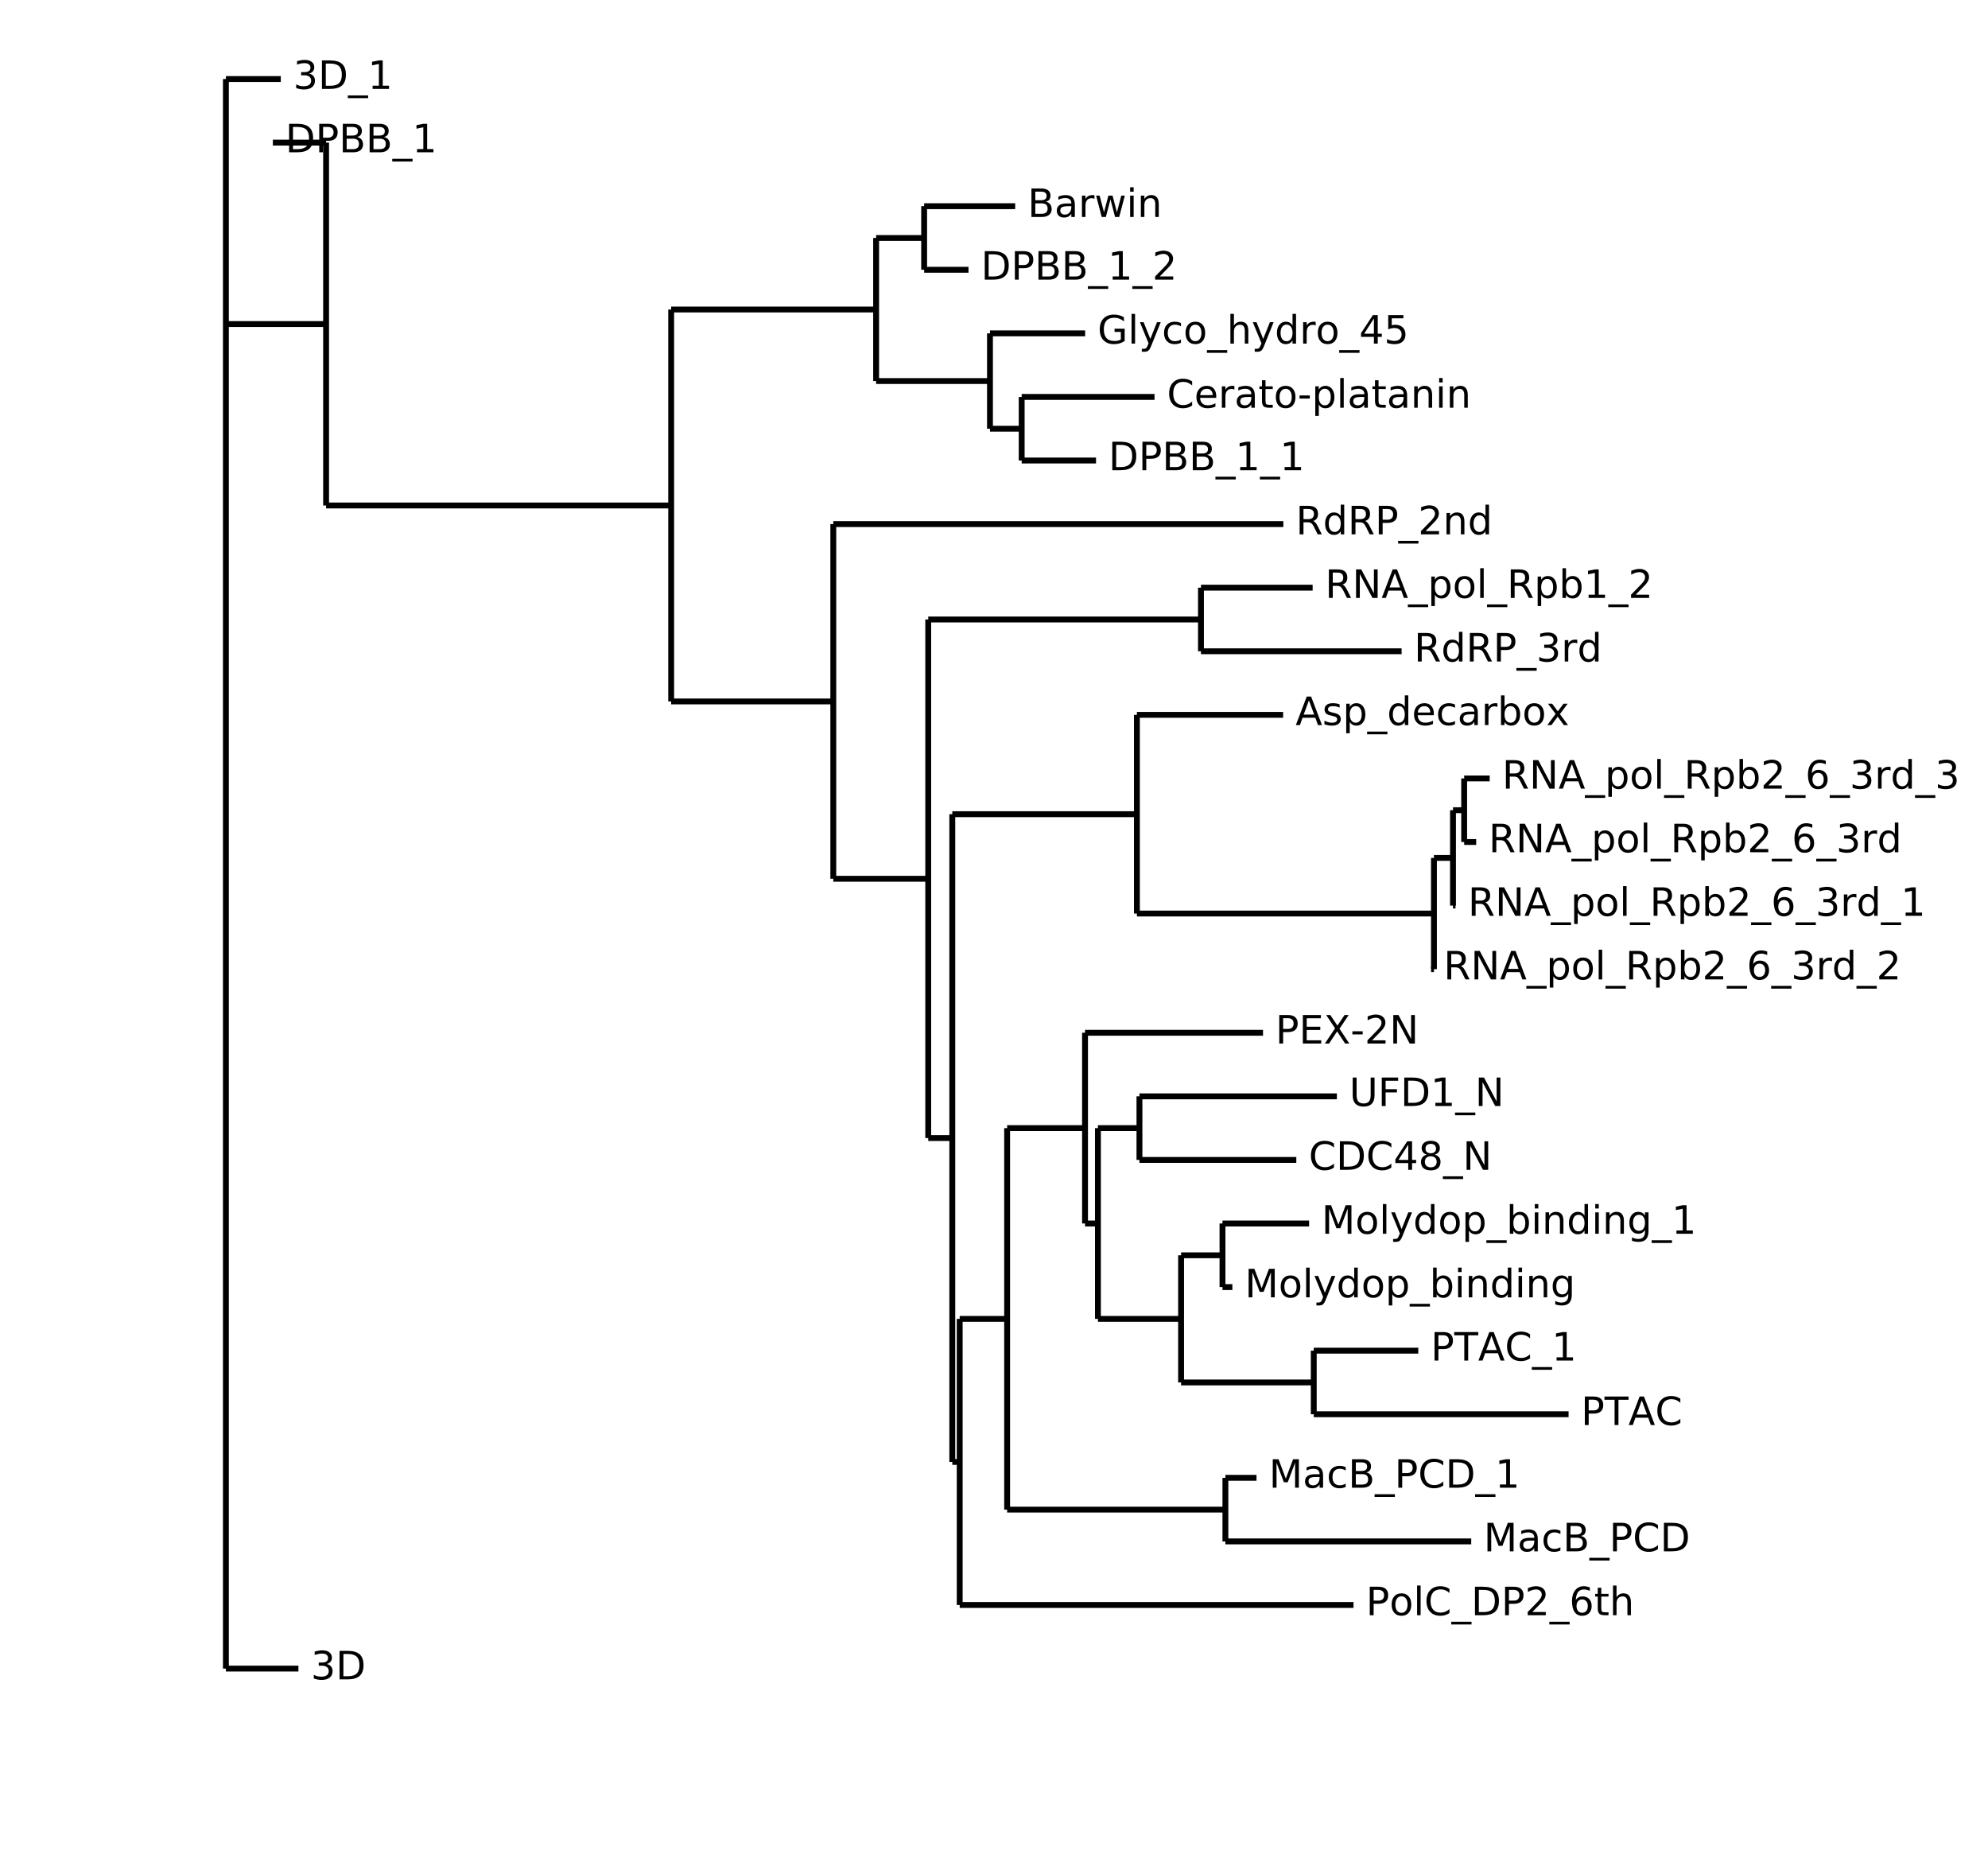 <?xml version="1.0" encoding="utf-8" standalone="no"?>
<!DOCTYPE svg PUBLIC "-//W3C//DTD SVG 1.1//EN"
  "http://www.w3.org/Graphics/SVG/1.1/DTD/svg11.dtd">
<!-- Created with matplotlib (https://matplotlib.org/) -->
<svg height="477.188pt" version="1.1" viewBox="0 0 508.424 477.188" width="508.424pt" xmlns="http://www.w3.org/2000/svg" xmlns:xlink="http://www.w3.org/1999/xlink">
 <defs>
  <style type="text/css">
*{stroke-linecap:butt;stroke-linejoin:round;}
  </style>
 </defs>
 <g id="figure_1">
  <g id="patch_1">
   <path d="M 0 477.188 
L 508.424 477.188 
L 508.424 0 
L 0 0 
z
" style="fill:#ffffff;"/>
  </g>
  <g id="axes_1">
   <g id="LineCollection_1">
    <path clip-path="url(#p878fb8ff64)" d="M 57.772 223.416 
L 57.772 223.416 
" style="fill:none;stroke:#000000;stroke-width:1.5;"/>
   </g>
   <g id="LineCollection_2">
    <path clip-path="url(#p878fb8ff64)" d="M 57.772 20.205 
L 71.81 20.205 
" style="fill:none;stroke:#000000;stroke-width:1.5;"/>
   </g>
   <g id="LineCollection_3">
    <path clip-path="url(#p878fb8ff64)" d="M 57.772 82.851 
L 83.398 82.851 
" style="fill:none;stroke:#000000;stroke-width:1.5;"/>
   </g>
   <g id="LineCollection_4">
    <path clip-path="url(#p878fb8ff64)" d="M 83.398 36.462 
L 69.783 36.462 
" style="fill:none;stroke:#000000;stroke-width:1.5;"/>
   </g>
   <g id="LineCollection_5">
    <path clip-path="url(#p878fb8ff64)" d="M 83.398 129.241 
L 171.649 129.241 
" style="fill:none;stroke:#000000;stroke-width:1.5;"/>
   </g>
   <g id="LineCollection_6">
    <path clip-path="url(#p878fb8ff64)" d="M 171.649 79.137 
L 224.064 79.137 
" style="fill:none;stroke:#000000;stroke-width:1.5;"/>
   </g>
   <g id="LineCollection_7">
    <path clip-path="url(#p878fb8ff64)" d="M 224.064 60.848 
L 236.347 60.848 
" style="fill:none;stroke:#000000;stroke-width:1.5;"/>
   </g>
   <g id="LineCollection_8">
    <path clip-path="url(#p878fb8ff64)" d="M 236.347 52.719 
L 259.628 52.719 
" style="fill:none;stroke:#000000;stroke-width:1.5;"/>
   </g>
   <g id="LineCollection_9">
    <path clip-path="url(#p878fb8ff64)" d="M 236.347 68.976 
L 247.693 68.976 
" style="fill:none;stroke:#000000;stroke-width:1.5;"/>
   </g>
   <g id="LineCollection_10">
    <path clip-path="url(#p878fb8ff64)" d="M 224.064 97.425 
L 253.184 97.425 
" style="fill:none;stroke:#000000;stroke-width:1.5;"/>
   </g>
   <g id="LineCollection_11">
    <path clip-path="url(#p878fb8ff64)" d="M 253.184 85.233 
L 277.523 85.233 
" style="fill:none;stroke:#000000;stroke-width:1.5;"/>
   </g>
   <g id="LineCollection_12">
    <path clip-path="url(#p878fb8ff64)" d="M 253.184 109.618 
L 261.292 109.618 
" style="fill:none;stroke:#000000;stroke-width:1.5;"/>
   </g>
   <g id="LineCollection_13">
    <path clip-path="url(#p878fb8ff64)" d="M 261.292 101.49 
L 295.267 101.49 
" style="fill:none;stroke:#000000;stroke-width:1.5;"/>
   </g>
   <g id="LineCollection_14">
    <path clip-path="url(#p878fb8ff64)" d="M 261.292 117.747 
L 280.307 117.747 
" style="fill:none;stroke:#000000;stroke-width:1.5;"/>
   </g>
   <g id="LineCollection_15">
    <path clip-path="url(#p878fb8ff64)" d="M 171.649 179.345 
L 213.112 179.345 
" style="fill:none;stroke:#000000;stroke-width:1.5;"/>
   </g>
   <g id="LineCollection_16">
    <path clip-path="url(#p878fb8ff64)" d="M 213.112 134.003 
L 328.214 134.003 
" style="fill:none;stroke:#000000;stroke-width:1.5;"/>
   </g>
   <g id="LineCollection_17">
    <path clip-path="url(#p878fb8ff64)" d="M 213.112 224.686 
L 237.391 224.686 
" style="fill:none;stroke:#000000;stroke-width:1.5;"/>
   </g>
   <g id="LineCollection_18">
    <path clip-path="url(#p878fb8ff64)" d="M 237.391 158.389 
L 307.142 158.389 
" style="fill:none;stroke:#000000;stroke-width:1.5;"/>
   </g>
   <g id="LineCollection_19">
    <path clip-path="url(#p878fb8ff64)" d="M 307.142 150.26 
L 335.702 150.26 
" style="fill:none;stroke:#000000;stroke-width:1.5;"/>
   </g>
   <g id="LineCollection_20">
    <path clip-path="url(#p878fb8ff64)" d="M 307.142 166.517 
L 358.453 166.517 
" style="fill:none;stroke:#000000;stroke-width:1.5;"/>
   </g>
   <g id="LineCollection_21">
    <path clip-path="url(#p878fb8ff64)" d="M 237.391 290.983 
L 243.548 290.983 
" style="fill:none;stroke:#000000;stroke-width:1.5;"/>
   </g>
   <g id="LineCollection_22">
    <path clip-path="url(#p878fb8ff64)" d="M 243.548 208.175 
L 290.76 208.175 
" style="fill:none;stroke:#000000;stroke-width:1.5;"/>
   </g>
   <g id="LineCollection_23">
    <path clip-path="url(#p878fb8ff64)" d="M 290.76 182.774 
L 328.154 182.774 
" style="fill:none;stroke:#000000;stroke-width:1.5;"/>
   </g>
   <g id="LineCollection_24">
    <path clip-path="url(#p878fb8ff64)" d="M 290.76 233.577 
L 366.728 233.577 
" style="fill:none;stroke:#000000;stroke-width:1.5;"/>
   </g>
   <g id="LineCollection_25">
    <path clip-path="url(#p878fb8ff64)" d="M 366.728 219.352 
L 371.599 219.352 
" style="fill:none;stroke:#000000;stroke-width:1.5;"/>
   </g>
   <g id="LineCollection_26">
    <path clip-path="url(#p878fb8ff64)" d="M 371.599 207.159 
L 374.458 207.159 
" style="fill:none;stroke:#000000;stroke-width:1.5;"/>
   </g>
   <g id="LineCollection_27">
    <path clip-path="url(#p878fb8ff64)" d="M 374.458 199.031 
L 380.977 199.031 
" style="fill:none;stroke:#000000;stroke-width:1.5;"/>
   </g>
   <g id="LineCollection_28">
    <path clip-path="url(#p878fb8ff64)" d="M 374.458 215.288 
L 377.528 215.288 
" style="fill:none;stroke:#000000;stroke-width:1.5;"/>
   </g>
   <g id="LineCollection_29">
    <path clip-path="url(#p878fb8ff64)" d="M 371.599 231.544 
L 372.234 231.544 
" style="fill:none;stroke:#000000;stroke-width:1.5;"/>
   </g>
   <g id="LineCollection_30">
    <path clip-path="url(#p878fb8ff64)" d="M 366.728 247.801 
L 366.002 247.801 
" style="fill:none;stroke:#000000;stroke-width:1.5;"/>
   </g>
   <g id="LineCollection_31">
    <path clip-path="url(#p878fb8ff64)" d="M 243.548 373.792 
L 245.439 373.792 
" style="fill:none;stroke:#000000;stroke-width:1.5;"/>
   </g>
   <g id="LineCollection_32">
    <path clip-path="url(#p878fb8ff64)" d="M 245.439 337.214 
L 257.571 337.214 
" style="fill:none;stroke:#000000;stroke-width:1.5;"/>
   </g>
   <g id="LineCollection_33">
    <path clip-path="url(#p878fb8ff64)" d="M 257.571 288.443 
L 277.493 288.443 
" style="fill:none;stroke:#000000;stroke-width:1.5;"/>
   </g>
   <g id="LineCollection_34">
    <path clip-path="url(#p878fb8ff64)" d="M 277.493 264.058 
L 323.01 264.058 
" style="fill:none;stroke:#000000;stroke-width:1.5;"/>
   </g>
   <g id="LineCollection_35">
    <path clip-path="url(#p878fb8ff64)" d="M 277.493 312.829 
L 280.791 312.829 
" style="fill:none;stroke:#000000;stroke-width:1.5;"/>
   </g>
   <g id="LineCollection_36">
    <path clip-path="url(#p878fb8ff64)" d="M 280.791 288.443 
L 291.41 288.443 
" style="fill:none;stroke:#000000;stroke-width:1.5;"/>
   </g>
   <g id="LineCollection_37">
    <path clip-path="url(#p878fb8ff64)" d="M 291.41 280.315 
L 341.904 280.315 
" style="fill:none;stroke:#000000;stroke-width:1.5;"/>
   </g>
   <g id="LineCollection_38">
    <path clip-path="url(#p878fb8ff64)" d="M 291.41 296.572 
L 331.527 296.572 
" style="fill:none;stroke:#000000;stroke-width:1.5;"/>
   </g>
   <g id="LineCollection_39">
    <path clip-path="url(#p878fb8ff64)" d="M 280.791 337.214 
L 302.059 337.214 
" style="fill:none;stroke:#000000;stroke-width:1.5;"/>
   </g>
   <g id="LineCollection_40">
    <path clip-path="url(#p878fb8ff64)" d="M 302.059 320.957 
L 312.648 320.957 
" style="fill:none;stroke:#000000;stroke-width:1.5;"/>
   </g>
   <g id="LineCollection_41">
    <path clip-path="url(#p878fb8ff64)" d="M 312.648 312.829 
L 334.794 312.829 
" style="fill:none;stroke:#000000;stroke-width:1.5;"/>
   </g>
   <g id="LineCollection_42">
    <path clip-path="url(#p878fb8ff64)" d="M 312.648 329.085 
L 315.175 329.085 
" style="fill:none;stroke:#000000;stroke-width:1.5;"/>
   </g>
   <g id="LineCollection_43">
    <path clip-path="url(#p878fb8ff64)" d="M 302.059 353.471 
L 335.99 353.471 
" style="fill:none;stroke:#000000;stroke-width:1.5;"/>
   </g>
   <g id="LineCollection_44">
    <path clip-path="url(#p878fb8ff64)" d="M 335.99 345.342 
L 362.719 345.342 
" style="fill:none;stroke:#000000;stroke-width:1.5;"/>
   </g>
   <g id="LineCollection_45">
    <path clip-path="url(#p878fb8ff64)" d="M 335.99 361.599 
L 401.157 361.599 
" style="fill:none;stroke:#000000;stroke-width:1.5;"/>
   </g>
   <g id="LineCollection_46">
    <path clip-path="url(#p878fb8ff64)" d="M 257.571 385.984 
L 313.39 385.984 
" style="fill:none;stroke:#000000;stroke-width:1.5;"/>
   </g>
   <g id="LineCollection_47">
    <path clip-path="url(#p878fb8ff64)" d="M 313.39 377.856 
L 321.347 377.856 
" style="fill:none;stroke:#000000;stroke-width:1.5;"/>
   </g>
   <g id="LineCollection_48">
    <path clip-path="url(#p878fb8ff64)" d="M 313.39 394.113 
L 376.258 394.113 
" style="fill:none;stroke:#000000;stroke-width:1.5;"/>
   </g>
   <g id="LineCollection_49">
    <path clip-path="url(#p878fb8ff64)" d="M 245.439 410.37 
L 346.155 410.37 
" style="fill:none;stroke:#000000;stroke-width:1.5;"/>
   </g>
   <g id="LineCollection_50">
    <path clip-path="url(#p878fb8ff64)" d="M 57.772 426.627 
L 76.318 426.627 
" style="fill:none;stroke:#000000;stroke-width:1.5;"/>
   </g>
   <g id="LineCollection_51">
    <path clip-path="url(#p878fb8ff64)" d="M 57.772 426.627 
L 57.772 20.205 
" style="fill:none;stroke:#000000;stroke-width:1.5;"/>
   </g>
   <g id="LineCollection_52">
    <path clip-path="url(#p878fb8ff64)" d="M 83.398 129.241 
L 83.398 36.462 
" style="fill:none;stroke:#000000;stroke-width:1.5;"/>
   </g>
   <g id="LineCollection_53">
    <path clip-path="url(#p878fb8ff64)" d="M 171.649 179.345 
L 171.649 79.137 
" style="fill:none;stroke:#000000;stroke-width:1.5;"/>
   </g>
   <g id="LineCollection_54">
    <path clip-path="url(#p878fb8ff64)" d="M 224.064 97.425 
L 224.064 60.848 
" style="fill:none;stroke:#000000;stroke-width:1.5;"/>
   </g>
   <g id="LineCollection_55">
    <path clip-path="url(#p878fb8ff64)" d="M 236.347 68.976 
L 236.347 52.719 
" style="fill:none;stroke:#000000;stroke-width:1.5;"/>
   </g>
   <g id="LineCollection_56">
    <path clip-path="url(#p878fb8ff64)" d="M 253.184 109.618 
L 253.184 85.233 
" style="fill:none;stroke:#000000;stroke-width:1.5;"/>
   </g>
   <g id="LineCollection_57">
    <path clip-path="url(#p878fb8ff64)" d="M 261.292 117.747 
L 261.292 101.49 
" style="fill:none;stroke:#000000;stroke-width:1.5;"/>
   </g>
   <g id="LineCollection_58">
    <path clip-path="url(#p878fb8ff64)" d="M 213.112 224.686 
L 213.112 134.003 
" style="fill:none;stroke:#000000;stroke-width:1.5;"/>
   </g>
   <g id="LineCollection_59">
    <path clip-path="url(#p878fb8ff64)" d="M 237.391 290.983 
L 237.391 158.389 
" style="fill:none;stroke:#000000;stroke-width:1.5;"/>
   </g>
   <g id="LineCollection_60">
    <path clip-path="url(#p878fb8ff64)" d="M 307.142 166.517 
L 307.142 150.26 
" style="fill:none;stroke:#000000;stroke-width:1.5;"/>
   </g>
   <g id="LineCollection_61">
    <path clip-path="url(#p878fb8ff64)" d="M 243.548 373.792 
L 243.548 208.175 
" style="fill:none;stroke:#000000;stroke-width:1.5;"/>
   </g>
   <g id="LineCollection_62">
    <path clip-path="url(#p878fb8ff64)" d="M 290.76 233.577 
L 290.76 182.774 
" style="fill:none;stroke:#000000;stroke-width:1.5;"/>
   </g>
   <g id="LineCollection_63">
    <path clip-path="url(#p878fb8ff64)" d="M 366.728 247.801 
L 366.728 219.352 
" style="fill:none;stroke:#000000;stroke-width:1.5;"/>
   </g>
   <g id="LineCollection_64">
    <path clip-path="url(#p878fb8ff64)" d="M 371.599 231.544 
L 371.599 207.159 
" style="fill:none;stroke:#000000;stroke-width:1.5;"/>
   </g>
   <g id="LineCollection_65">
    <path clip-path="url(#p878fb8ff64)" d="M 374.458 215.288 
L 374.458 199.031 
" style="fill:none;stroke:#000000;stroke-width:1.5;"/>
   </g>
   <g id="LineCollection_66">
    <path clip-path="url(#p878fb8ff64)" d="M 245.439 410.37 
L 245.439 337.214 
" style="fill:none;stroke:#000000;stroke-width:1.5;"/>
   </g>
   <g id="LineCollection_67">
    <path clip-path="url(#p878fb8ff64)" d="M 257.571 385.984 
L 257.571 288.443 
" style="fill:none;stroke:#000000;stroke-width:1.5;"/>
   </g>
   <g id="LineCollection_68">
    <path clip-path="url(#p878fb8ff64)" d="M 277.493 312.829 
L 277.493 264.058 
" style="fill:none;stroke:#000000;stroke-width:1.5;"/>
   </g>
   <g id="LineCollection_69">
    <path clip-path="url(#p878fb8ff64)" d="M 280.791 337.214 
L 280.791 288.443 
" style="fill:none;stroke:#000000;stroke-width:1.5;"/>
   </g>
   <g id="LineCollection_70">
    <path clip-path="url(#p878fb8ff64)" d="M 291.41 296.572 
L 291.41 280.315 
" style="fill:none;stroke:#000000;stroke-width:1.5;"/>
   </g>
   <g id="LineCollection_71">
    <path clip-path="url(#p878fb8ff64)" d="M 302.059 353.471 
L 302.059 320.957 
" style="fill:none;stroke:#000000;stroke-width:1.5;"/>
   </g>
   <g id="LineCollection_72">
    <path clip-path="url(#p878fb8ff64)" d="M 312.648 329.085 
L 312.648 312.829 
" style="fill:none;stroke:#000000;stroke-width:1.5;"/>
   </g>
   <g id="LineCollection_73">
    <path clip-path="url(#p878fb8ff64)" d="M 335.99 361.599 
L 335.99 345.342 
" style="fill:none;stroke:#000000;stroke-width:1.5;"/>
   </g>
   <g id="LineCollection_74">
    <path clip-path="url(#p878fb8ff64)" d="M 313.39 394.113 
L 313.39 377.856 
" style="fill:none;stroke:#000000;stroke-width:1.5;"/>
   </g>
   <g id="text_1">
    <!--  3D_1 -->
    <defs>
     <path id="DejaVuSans-32"/>
     <path d="M 40.578 39.312 
Q 47.656 37.797 51.625 33 
Q 55.609 28.219 55.609 21.188 
Q 55.609 10.406 48.188 4.484 
Q 40.766 -1.422 27.094 -1.422 
Q 22.516 -1.422 17.656 -0.516 
Q 12.797 0.391 7.625 2.203 
L 7.625 11.719 
Q 11.719 9.328 16.594 8.109 
Q 21.484 6.891 26.812 6.891 
Q 36.078 6.891 40.938 10.547 
Q 45.797 14.203 45.797 21.188 
Q 45.797 27.641 41.281 31.266 
Q 36.766 34.906 28.719 34.906 
L 20.219 34.906 
L 20.219 43.016 
L 29.109 43.016 
Q 36.375 43.016 40.234 45.922 
Q 44.094 48.828 44.094 54.297 
Q 44.094 59.906 40.109 62.906 
Q 36.141 65.922 28.719 65.922 
Q 24.656 65.922 20.016 65.031 
Q 15.375 64.156 9.812 62.312 
L 9.812 71.094 
Q 15.438 72.656 20.344 73.438 
Q 25.25 74.219 29.594 74.219 
Q 40.828 74.219 47.359 69.109 
Q 53.906 64.016 53.906 55.328 
Q 53.906 49.266 50.438 45.094 
Q 46.969 40.922 40.578 39.312 
z
" id="DejaVuSans-51"/>
     <path d="M 19.672 64.797 
L 19.672 8.109 
L 31.594 8.109 
Q 46.688 8.109 53.688 14.938 
Q 60.688 21.781 60.688 36.531 
Q 60.688 51.172 53.688 57.984 
Q 46.688 64.797 31.594 64.797 
z
M 9.812 72.906 
L 30.078 72.906 
Q 51.266 72.906 61.172 64.094 
Q 71.094 55.281 71.094 36.531 
Q 71.094 17.672 61.125 8.828 
Q 51.172 0 30.078 0 
L 9.812 0 
z
" id="DejaVuSans-68"/>
     <path d="M 50.984 -16.609 
L 50.984 -23.578 
L -0.984 -23.578 
L -0.984 -16.609 
z
" id="DejaVuSans-95"/>
     <path d="M 12.406 8.297 
L 28.516 8.297 
L 28.516 63.922 
L 10.984 60.406 
L 10.984 69.391 
L 28.422 72.906 
L 38.281 72.906 
L 38.281 8.297 
L 54.391 8.297 
L 54.391 0 
L 12.406 0 
z
" id="DejaVuSans-49"/>
    </defs>
    <g transform="translate(71.81 22.738)scale(0.1 -0.1)">
     <use xlink:href="#DejaVuSans-32"/>
     <use x="31.787" xlink:href="#DejaVuSans-51"/>
     <use x="95.41" xlink:href="#DejaVuSans-68"/>
     <use x="172.412" xlink:href="#DejaVuSans-95"/>
     <use x="222.412" xlink:href="#DejaVuSans-49"/>
    </g>
   </g>
   <g id="text_2">
    <!--  DPBB_1 -->
    <defs>
     <path d="M 19.672 64.797 
L 19.672 37.406 
L 32.078 37.406 
Q 38.969 37.406 42.719 40.969 
Q 46.484 44.531 46.484 51.125 
Q 46.484 57.672 42.719 61.234 
Q 38.969 64.797 32.078 64.797 
z
M 9.812 72.906 
L 32.078 72.906 
Q 44.344 72.906 50.609 67.359 
Q 56.891 61.812 56.891 51.125 
Q 56.891 40.328 50.609 34.812 
Q 44.344 29.297 32.078 29.297 
L 19.672 29.297 
L 19.672 0 
L 9.812 0 
z
" id="DejaVuSans-80"/>
     <path d="M 19.672 34.812 
L 19.672 8.109 
L 35.5 8.109 
Q 43.453 8.109 47.281 11.406 
Q 51.125 14.703 51.125 21.484 
Q 51.125 28.328 47.281 31.562 
Q 43.453 34.812 35.5 34.812 
z
M 19.672 64.797 
L 19.672 42.828 
L 34.281 42.828 
Q 41.5 42.828 45.031 45.531 
Q 48.578 48.25 48.578 53.812 
Q 48.578 59.328 45.031 62.062 
Q 41.5 64.797 34.281 64.797 
z
M 9.812 72.906 
L 35.016 72.906 
Q 46.297 72.906 52.391 68.219 
Q 58.5 63.531 58.5 54.891 
Q 58.5 48.188 55.375 44.234 
Q 52.25 40.281 46.188 39.312 
Q 53.469 37.75 57.5 32.781 
Q 61.531 27.828 61.531 20.406 
Q 61.531 10.641 54.891 5.312 
Q 48.25 0 35.984 0 
L 9.812 0 
z
" id="DejaVuSans-66"/>
    </defs>
    <g transform="translate(69.783 38.944)scale(0.1 -0.1)">
     <use xlink:href="#DejaVuSans-32"/>
     <use x="31.787" xlink:href="#DejaVuSans-68"/>
     <use x="108.789" xlink:href="#DejaVuSans-80"/>
     <use x="169.092" xlink:href="#DejaVuSans-66"/>
     <use x="237.695" xlink:href="#DejaVuSans-66"/>
     <use x="306.299" xlink:href="#DejaVuSans-95"/>
     <use x="356.299" xlink:href="#DejaVuSans-49"/>
    </g>
   </g>
   <g id="text_3">
    <!--  Barwin -->
    <defs>
     <path d="M 34.281 27.484 
Q 23.391 27.484 19.188 25 
Q 14.984 22.516 14.984 16.5 
Q 14.984 11.719 18.141 8.906 
Q 21.297 6.109 26.703 6.109 
Q 34.188 6.109 38.703 11.406 
Q 43.219 16.703 43.219 25.484 
L 43.219 27.484 
z
M 52.203 31.203 
L 52.203 0 
L 43.219 0 
L 43.219 8.297 
Q 40.141 3.328 35.547 0.953 
Q 30.953 -1.422 24.312 -1.422 
Q 15.922 -1.422 10.953 3.297 
Q 6 8.016 6 15.922 
Q 6 25.141 12.172 29.828 
Q 18.359 34.516 30.609 34.516 
L 43.219 34.516 
L 43.219 35.406 
Q 43.219 41.609 39.141 45 
Q 35.062 48.391 27.688 48.391 
Q 23 48.391 18.547 47.266 
Q 14.109 46.141 10.016 43.891 
L 10.016 52.203 
Q 14.938 54.109 19.578 55.047 
Q 24.219 56 28.609 56 
Q 40.484 56 46.344 49.844 
Q 52.203 43.703 52.203 31.203 
z
" id="DejaVuSans-97"/>
     <path d="M 41.109 46.297 
Q 39.594 47.172 37.812 47.578 
Q 36.031 48 33.891 48 
Q 26.266 48 22.188 43.047 
Q 18.109 38.094 18.109 28.812 
L 18.109 0 
L 9.078 0 
L 9.078 54.688 
L 18.109 54.688 
L 18.109 46.188 
Q 20.953 51.172 25.484 53.578 
Q 30.031 56 36.531 56 
Q 37.453 56 38.578 55.875 
Q 39.703 55.766 41.062 55.516 
z
" id="DejaVuSans-114"/>
     <path d="M 4.203 54.688 
L 13.188 54.688 
L 24.422 12.016 
L 35.594 54.688 
L 46.188 54.688 
L 57.422 12.016 
L 68.609 54.688 
L 77.594 54.688 
L 63.281 0 
L 52.688 0 
L 40.922 44.828 
L 29.109 0 
L 18.5 0 
z
" id="DejaVuSans-119"/>
     <path d="M 9.422 54.688 
L 18.406 54.688 
L 18.406 0 
L 9.422 0 
z
M 9.422 75.984 
L 18.406 75.984 
L 18.406 64.594 
L 9.422 64.594 
z
" id="DejaVuSans-105"/>
     <path d="M 54.891 33.016 
L 54.891 0 
L 45.906 0 
L 45.906 32.719 
Q 45.906 40.484 42.875 44.328 
Q 39.844 48.188 33.797 48.188 
Q 26.516 48.188 22.312 43.547 
Q 18.109 38.922 18.109 30.906 
L 18.109 0 
L 9.078 0 
L 9.078 54.688 
L 18.109 54.688 
L 18.109 46.188 
Q 21.344 51.125 25.703 53.562 
Q 30.078 56 35.797 56 
Q 45.219 56 50.047 50.172 
Q 54.891 44.344 54.891 33.016 
z
" id="DejaVuSans-110"/>
    </defs>
    <g transform="translate(259.628 55.479)scale(0.1 -0.1)">
     <use xlink:href="#DejaVuSans-32"/>
     <use x="31.787" xlink:href="#DejaVuSans-66"/>
     <use x="100.391" xlink:href="#DejaVuSans-97"/>
     <use x="161.67" xlink:href="#DejaVuSans-114"/>
     <use x="202.783" xlink:href="#DejaVuSans-119"/>
     <use x="284.57" xlink:href="#DejaVuSans-105"/>
     <use x="312.354" xlink:href="#DejaVuSans-110"/>
    </g>
   </g>
   <g id="text_4">
    <!--  DPBB_1_2 -->
    <defs>
     <path d="M 19.188 8.297 
L 53.609 8.297 
L 53.609 0 
L 7.328 0 
L 7.328 8.297 
Q 12.938 14.109 22.625 23.891 
Q 32.328 33.688 34.812 36.531 
Q 39.547 41.844 41.422 45.531 
Q 43.312 49.219 43.312 52.781 
Q 43.312 58.594 39.234 62.25 
Q 35.156 65.922 28.609 65.922 
Q 23.969 65.922 18.812 64.312 
Q 13.672 62.703 7.812 59.422 
L 7.812 69.391 
Q 13.766 71.781 18.938 73 
Q 24.125 74.219 28.422 74.219 
Q 39.75 74.219 46.484 68.547 
Q 53.219 62.891 53.219 53.422 
Q 53.219 48.922 51.531 44.891 
Q 49.859 40.875 45.406 35.406 
Q 44.188 33.984 37.641 27.219 
Q 31.109 20.453 19.188 8.297 
z
" id="DejaVuSans-50"/>
    </defs>
    <g transform="translate(247.693 71.508)scale(0.1 -0.1)">
     <use xlink:href="#DejaVuSans-32"/>
     <use x="31.787" xlink:href="#DejaVuSans-68"/>
     <use x="108.789" xlink:href="#DejaVuSans-80"/>
     <use x="169.092" xlink:href="#DejaVuSans-66"/>
     <use x="237.695" xlink:href="#DejaVuSans-66"/>
     <use x="306.299" xlink:href="#DejaVuSans-95"/>
     <use x="356.299" xlink:href="#DejaVuSans-49"/>
     <use x="419.922" xlink:href="#DejaVuSans-95"/>
     <use x="469.922" xlink:href="#DejaVuSans-50"/>
    </g>
   </g>
   <g id="text_5">
    <!--  Glyco_hydro_45 -->
    <defs>
     <path d="M 59.516 10.406 
L 59.516 29.984 
L 43.406 29.984 
L 43.406 38.094 
L 69.281 38.094 
L 69.281 6.781 
Q 63.578 2.734 56.688 0.656 
Q 49.812 -1.422 42 -1.422 
Q 24.906 -1.422 15.25 8.562 
Q 5.609 18.562 5.609 36.375 
Q 5.609 54.25 15.25 64.234 
Q 24.906 74.219 42 74.219 
Q 49.125 74.219 55.547 72.453 
Q 61.969 70.703 67.391 67.281 
L 67.391 56.781 
Q 61.922 61.422 55.766 63.766 
Q 49.609 66.109 42.828 66.109 
Q 29.438 66.109 22.719 58.641 
Q 16.016 51.172 16.016 36.375 
Q 16.016 21.625 22.719 14.156 
Q 29.438 6.688 42.828 6.688 
Q 48.047 6.688 52.141 7.594 
Q 56.25 8.5 59.516 10.406 
z
" id="DejaVuSans-71"/>
     <path d="M 9.422 75.984 
L 18.406 75.984 
L 18.406 0 
L 9.422 0 
z
" id="DejaVuSans-108"/>
     <path d="M 32.172 -5.078 
Q 28.375 -14.844 24.75 -17.812 
Q 21.141 -20.797 15.094 -20.797 
L 7.906 -20.797 
L 7.906 -13.281 
L 13.188 -13.281 
Q 16.891 -13.281 18.938 -11.516 
Q 21 -9.766 23.484 -3.219 
L 25.094 0.875 
L 2.984 54.688 
L 12.5 54.688 
L 29.594 11.922 
L 46.688 54.688 
L 56.203 54.688 
z
" id="DejaVuSans-121"/>
     <path d="M 48.781 52.594 
L 48.781 44.188 
Q 44.969 46.297 41.141 47.344 
Q 37.312 48.391 33.406 48.391 
Q 24.656 48.391 19.812 42.844 
Q 14.984 37.312 14.984 27.297 
Q 14.984 17.281 19.812 11.734 
Q 24.656 6.203 33.406 6.203 
Q 37.312 6.203 41.141 7.25 
Q 44.969 8.297 48.781 10.406 
L 48.781 2.094 
Q 45.016 0.344 40.984 -0.531 
Q 36.969 -1.422 32.422 -1.422 
Q 20.062 -1.422 12.781 6.344 
Q 5.516 14.109 5.516 27.297 
Q 5.516 40.672 12.859 48.328 
Q 20.219 56 33.016 56 
Q 37.156 56 41.109 55.141 
Q 45.062 54.297 48.781 52.594 
z
" id="DejaVuSans-99"/>
     <path d="M 30.609 48.391 
Q 23.391 48.391 19.188 42.75 
Q 14.984 37.109 14.984 27.297 
Q 14.984 17.484 19.156 11.844 
Q 23.344 6.203 30.609 6.203 
Q 37.797 6.203 41.984 11.859 
Q 46.188 17.531 46.188 27.297 
Q 46.188 37.016 41.984 42.703 
Q 37.797 48.391 30.609 48.391 
z
M 30.609 56 
Q 42.328 56 49.016 48.375 
Q 55.719 40.766 55.719 27.297 
Q 55.719 13.875 49.016 6.219 
Q 42.328 -1.422 30.609 -1.422 
Q 18.844 -1.422 12.172 6.219 
Q 5.516 13.875 5.516 27.297 
Q 5.516 40.766 12.172 48.375 
Q 18.844 56 30.609 56 
z
" id="DejaVuSans-111"/>
     <path d="M 54.891 33.016 
L 54.891 0 
L 45.906 0 
L 45.906 32.719 
Q 45.906 40.484 42.875 44.328 
Q 39.844 48.188 33.797 48.188 
Q 26.516 48.188 22.312 43.547 
Q 18.109 38.922 18.109 30.906 
L 18.109 0 
L 9.078 0 
L 9.078 75.984 
L 18.109 75.984 
L 18.109 46.188 
Q 21.344 51.125 25.703 53.562 
Q 30.078 56 35.797 56 
Q 45.219 56 50.047 50.172 
Q 54.891 44.344 54.891 33.016 
z
" id="DejaVuSans-104"/>
     <path d="M 45.406 46.391 
L 45.406 75.984 
L 54.391 75.984 
L 54.391 0 
L 45.406 0 
L 45.406 8.203 
Q 42.578 3.328 38.25 0.953 
Q 33.938 -1.422 27.875 -1.422 
Q 17.969 -1.422 11.734 6.484 
Q 5.516 14.406 5.516 27.297 
Q 5.516 40.188 11.734 48.094 
Q 17.969 56 27.875 56 
Q 33.938 56 38.25 53.625 
Q 42.578 51.266 45.406 46.391 
z
M 14.797 27.297 
Q 14.797 17.391 18.875 11.75 
Q 22.953 6.109 30.078 6.109 
Q 37.203 6.109 41.297 11.75 
Q 45.406 17.391 45.406 27.297 
Q 45.406 37.203 41.297 42.844 
Q 37.203 48.484 30.078 48.484 
Q 22.953 48.484 18.875 42.844 
Q 14.797 37.203 14.797 27.297 
z
" id="DejaVuSans-100"/>
     <path d="M 37.797 64.312 
L 12.891 25.391 
L 37.797 25.391 
z
M 35.203 72.906 
L 47.609 72.906 
L 47.609 25.391 
L 58.016 25.391 
L 58.016 17.188 
L 47.609 17.188 
L 47.609 0 
L 37.797 0 
L 37.797 17.188 
L 4.891 17.188 
L 4.891 26.703 
z
" id="DejaVuSans-52"/>
     <path d="M 10.797 72.906 
L 49.516 72.906 
L 49.516 64.594 
L 19.828 64.594 
L 19.828 46.734 
Q 21.969 47.469 24.109 47.828 
Q 26.266 48.188 28.422 48.188 
Q 40.625 48.188 47.75 41.5 
Q 54.891 34.812 54.891 23.391 
Q 54.891 11.625 47.562 5.094 
Q 40.234 -1.422 26.906 -1.422 
Q 22.312 -1.422 17.547 -0.641 
Q 12.797 0.141 7.719 1.703 
L 7.719 11.625 
Q 12.109 9.234 16.797 8.062 
Q 21.484 6.891 26.703 6.891 
Q 35.156 6.891 40.078 11.328 
Q 45.016 15.766 45.016 23.391 
Q 45.016 31 40.078 35.438 
Q 35.156 39.891 26.703 39.891 
Q 22.75 39.891 18.812 39.016 
Q 14.891 38.141 10.797 36.281 
z
" id="DejaVuSans-53"/>
    </defs>
    <g transform="translate(277.523 87.853)scale(0.1 -0.1)">
     <use xlink:href="#DejaVuSans-32"/>
     <use x="31.787" xlink:href="#DejaVuSans-71"/>
     <use x="109.277" xlink:href="#DejaVuSans-108"/>
     <use x="137.061" xlink:href="#DejaVuSans-121"/>
     <use x="196.24" xlink:href="#DejaVuSans-99"/>
     <use x="251.221" xlink:href="#DejaVuSans-111"/>
     <use x="312.402" xlink:href="#DejaVuSans-95"/>
     <use x="362.402" xlink:href="#DejaVuSans-104"/>
     <use x="425.781" xlink:href="#DejaVuSans-121"/>
     <use x="484.961" xlink:href="#DejaVuSans-100"/>
     <use x="548.438" xlink:href="#DejaVuSans-114"/>
     <use x="589.52" xlink:href="#DejaVuSans-111"/>
     <use x="650.701" xlink:href="#DejaVuSans-95"/>
     <use x="700.701" xlink:href="#DejaVuSans-52"/>
     <use x="764.324" xlink:href="#DejaVuSans-53"/>
    </g>
   </g>
   <g id="text_6">
    <!--  Cerato-platanin -->
    <defs>
     <path d="M 64.406 67.281 
L 64.406 56.891 
Q 59.422 61.531 53.781 63.812 
Q 48.141 66.109 41.797 66.109 
Q 29.297 66.109 22.656 58.469 
Q 16.016 50.828 16.016 36.375 
Q 16.016 21.969 22.656 14.328 
Q 29.297 6.688 41.797 6.688 
Q 48.141 6.688 53.781 8.984 
Q 59.422 11.281 64.406 15.922 
L 64.406 5.609 
Q 59.234 2.094 53.438 0.328 
Q 47.656 -1.422 41.219 -1.422 
Q 24.656 -1.422 15.125 8.703 
Q 5.609 18.844 5.609 36.375 
Q 5.609 53.953 15.125 64.078 
Q 24.656 74.219 41.219 74.219 
Q 47.75 74.219 53.531 72.484 
Q 59.328 70.75 64.406 67.281 
z
" id="DejaVuSans-67"/>
     <path d="M 56.203 29.594 
L 56.203 25.203 
L 14.891 25.203 
Q 15.484 15.922 20.484 11.062 
Q 25.484 6.203 34.422 6.203 
Q 39.594 6.203 44.453 7.469 
Q 49.312 8.734 54.109 11.281 
L 54.109 2.781 
Q 49.266 0.734 44.188 -0.344 
Q 39.109 -1.422 33.891 -1.422 
Q 20.797 -1.422 13.156 6.188 
Q 5.516 13.812 5.516 26.812 
Q 5.516 40.234 12.766 48.109 
Q 20.016 56 32.328 56 
Q 43.359 56 49.781 48.891 
Q 56.203 41.797 56.203 29.594 
z
M 47.219 32.234 
Q 47.125 39.594 43.094 43.984 
Q 39.062 48.391 32.422 48.391 
Q 24.906 48.391 20.391 44.141 
Q 15.875 39.891 15.188 32.172 
z
" id="DejaVuSans-101"/>
     <path d="M 18.312 70.219 
L 18.312 54.688 
L 36.812 54.688 
L 36.812 47.703 
L 18.312 47.703 
L 18.312 18.016 
Q 18.312 11.328 20.141 9.422 
Q 21.969 7.516 27.594 7.516 
L 36.812 7.516 
L 36.812 0 
L 27.594 0 
Q 17.188 0 13.234 3.875 
Q 9.281 7.766 9.281 18.016 
L 9.281 47.703 
L 2.688 47.703 
L 2.688 54.688 
L 9.281 54.688 
L 9.281 70.219 
z
" id="DejaVuSans-116"/>
     <path d="M 4.891 31.391 
L 31.203 31.391 
L 31.203 23.391 
L 4.891 23.391 
z
" id="DejaVuSans-45"/>
     <path d="M 18.109 8.203 
L 18.109 -20.797 
L 9.078 -20.797 
L 9.078 54.688 
L 18.109 54.688 
L 18.109 46.391 
Q 20.953 51.266 25.266 53.625 
Q 29.594 56 35.594 56 
Q 45.562 56 51.781 48.094 
Q 58.016 40.188 58.016 27.297 
Q 58.016 14.406 51.781 6.484 
Q 45.562 -1.422 35.594 -1.422 
Q 29.594 -1.422 25.266 0.953 
Q 20.953 3.328 18.109 8.203 
z
M 48.688 27.297 
Q 48.688 37.203 44.609 42.844 
Q 40.531 48.484 33.406 48.484 
Q 26.266 48.484 22.188 42.844 
Q 18.109 37.203 18.109 27.297 
Q 18.109 17.391 22.188 11.75 
Q 26.266 6.109 33.406 6.109 
Q 40.531 6.109 44.609 11.75 
Q 48.688 17.391 48.688 27.297 
z
" id="DejaVuSans-112"/>
    </defs>
    <g transform="translate(295.267 104.249)scale(0.1 -0.1)">
     <use xlink:href="#DejaVuSans-32"/>
     <use x="31.787" xlink:href="#DejaVuSans-67"/>
     <use x="101.611" xlink:href="#DejaVuSans-101"/>
     <use x="163.135" xlink:href="#DejaVuSans-114"/>
     <use x="204.248" xlink:href="#DejaVuSans-97"/>
     <use x="265.527" xlink:href="#DejaVuSans-116"/>
     <use x="304.736" xlink:href="#DejaVuSans-111"/>
     <use x="365.934" xlink:href="#DejaVuSans-45"/>
     <use x="402.018" xlink:href="#DejaVuSans-112"/>
     <use x="465.494" xlink:href="#DejaVuSans-108"/>
     <use x="493.277" xlink:href="#DejaVuSans-97"/>
     <use x="554.557" xlink:href="#DejaVuSans-116"/>
     <use x="593.766" xlink:href="#DejaVuSans-97"/>
     <use x="655.045" xlink:href="#DejaVuSans-110"/>
     <use x="718.424" xlink:href="#DejaVuSans-105"/>
     <use x="746.207" xlink:href="#DejaVuSans-110"/>
    </g>
   </g>
   <g id="text_7">
    <!--  DPBB_1_1 -->
    <g transform="translate(280.307 120.228)scale(0.1 -0.1)">
     <use xlink:href="#DejaVuSans-32"/>
     <use x="31.787" xlink:href="#DejaVuSans-68"/>
     <use x="108.789" xlink:href="#DejaVuSans-80"/>
     <use x="169.092" xlink:href="#DejaVuSans-66"/>
     <use x="237.695" xlink:href="#DejaVuSans-66"/>
     <use x="306.299" xlink:href="#DejaVuSans-95"/>
     <use x="356.299" xlink:href="#DejaVuSans-49"/>
     <use x="419.922" xlink:href="#DejaVuSans-95"/>
     <use x="469.922" xlink:href="#DejaVuSans-49"/>
    </g>
   </g>
   <g id="text_8">
    <!--  RdRP_2nd -->
    <defs>
     <path d="M 44.391 34.188 
Q 47.562 33.109 50.562 29.594 
Q 53.562 26.078 56.594 19.922 
L 66.609 0 
L 56 0 
L 46.688 18.703 
Q 43.062 26.031 39.672 28.422 
Q 36.281 30.812 30.422 30.812 
L 19.672 30.812 
L 19.672 0 
L 9.812 0 
L 9.812 72.906 
L 32.078 72.906 
Q 44.578 72.906 50.734 67.672 
Q 56.891 62.453 56.891 51.906 
Q 56.891 45.016 53.688 40.469 
Q 50.484 35.938 44.391 34.188 
z
M 19.672 64.797 
L 19.672 38.922 
L 32.078 38.922 
Q 39.203 38.922 42.844 42.219 
Q 46.484 45.516 46.484 51.906 
Q 46.484 58.297 42.844 61.547 
Q 39.203 64.797 32.078 64.797 
z
" id="DejaVuSans-82"/>
    </defs>
    <g transform="translate(328.214 136.624)scale(0.1 -0.1)">
     <use xlink:href="#DejaVuSans-32"/>
     <use x="31.787" xlink:href="#DejaVuSans-82"/>
     <use x="101.27" xlink:href="#DejaVuSans-100"/>
     <use x="164.746" xlink:href="#DejaVuSans-82"/>
     <use x="234.229" xlink:href="#DejaVuSans-80"/>
     <use x="294.531" xlink:href="#DejaVuSans-95"/>
     <use x="344.531" xlink:href="#DejaVuSans-50"/>
     <use x="408.154" xlink:href="#DejaVuSans-110"/>
     <use x="471.533" xlink:href="#DejaVuSans-100"/>
    </g>
   </g>
   <g id="text_9">
    <!--  RNA_pol_Rpb1_2 -->
    <defs>
     <path d="M 9.812 72.906 
L 23.094 72.906 
L 55.422 11.922 
L 55.422 72.906 
L 64.984 72.906 
L 64.984 0 
L 51.703 0 
L 19.391 60.984 
L 19.391 0 
L 9.812 0 
z
" id="DejaVuSans-78"/>
     <path d="M 34.188 63.188 
L 20.797 26.906 
L 47.609 26.906 
z
M 28.609 72.906 
L 39.797 72.906 
L 67.578 0 
L 57.328 0 
L 50.688 18.703 
L 17.828 18.703 
L 11.188 0 
L 0.781 0 
z
" id="DejaVuSans-65"/>
     <path d="M 48.688 27.297 
Q 48.688 37.203 44.609 42.844 
Q 40.531 48.484 33.406 48.484 
Q 26.266 48.484 22.188 42.844 
Q 18.109 37.203 18.109 27.297 
Q 18.109 17.391 22.188 11.75 
Q 26.266 6.109 33.406 6.109 
Q 40.531 6.109 44.609 11.75 
Q 48.688 17.391 48.688 27.297 
z
M 18.109 46.391 
Q 20.953 51.266 25.266 53.625 
Q 29.594 56 35.594 56 
Q 45.562 56 51.781 48.094 
Q 58.016 40.188 58.016 27.297 
Q 58.016 14.406 51.781 6.484 
Q 45.562 -1.422 35.594 -1.422 
Q 29.594 -1.422 25.266 0.953 
Q 20.953 3.328 18.109 8.203 
L 18.109 0 
L 9.078 0 
L 9.078 75.984 
L 18.109 75.984 
z
" id="DejaVuSans-98"/>
    </defs>
    <g transform="translate(335.702 152.881)scale(0.1 -0.1)">
     <use xlink:href="#DejaVuSans-32"/>
     <use x="31.787" xlink:href="#DejaVuSans-82"/>
     <use x="101.27" xlink:href="#DejaVuSans-78"/>
     <use x="176.074" xlink:href="#DejaVuSans-65"/>
     <use x="244.482" xlink:href="#DejaVuSans-95"/>
     <use x="294.482" xlink:href="#DejaVuSans-112"/>
     <use x="357.959" xlink:href="#DejaVuSans-111"/>
     <use x="419.141" xlink:href="#DejaVuSans-108"/>
     <use x="446.924" xlink:href="#DejaVuSans-95"/>
     <use x="496.924" xlink:href="#DejaVuSans-82"/>
     <use x="566.406" xlink:href="#DejaVuSans-112"/>
     <use x="629.883" xlink:href="#DejaVuSans-98"/>
     <use x="693.359" xlink:href="#DejaVuSans-49"/>
     <use x="756.982" xlink:href="#DejaVuSans-95"/>
     <use x="806.982" xlink:href="#DejaVuSans-50"/>
    </g>
   </g>
   <g id="text_10">
    <!--  RdRP_3rd -->
    <g transform="translate(358.453 169.137)scale(0.1 -0.1)">
     <use xlink:href="#DejaVuSans-32"/>
     <use x="31.787" xlink:href="#DejaVuSans-82"/>
     <use x="101.27" xlink:href="#DejaVuSans-100"/>
     <use x="164.746" xlink:href="#DejaVuSans-82"/>
     <use x="234.229" xlink:href="#DejaVuSans-80"/>
     <use x="294.531" xlink:href="#DejaVuSans-95"/>
     <use x="344.531" xlink:href="#DejaVuSans-51"/>
     <use x="408.154" xlink:href="#DejaVuSans-114"/>
     <use x="449.252" xlink:href="#DejaVuSans-100"/>
    </g>
   </g>
   <g id="text_11">
    <!--  Asp_decarbox -->
    <defs>
     <path d="M 44.281 53.078 
L 44.281 44.578 
Q 40.484 46.531 36.375 47.5 
Q 32.281 48.484 27.875 48.484 
Q 21.188 48.484 17.844 46.438 
Q 14.5 44.391 14.5 40.281 
Q 14.5 37.156 16.891 35.375 
Q 19.281 33.594 26.516 31.984 
L 29.594 31.297 
Q 39.156 29.25 43.188 25.516 
Q 47.219 21.781 47.219 15.094 
Q 47.219 7.469 41.188 3.016 
Q 35.156 -1.422 24.609 -1.422 
Q 20.219 -1.422 15.453 -0.562 
Q 10.688 0.297 5.422 2 
L 5.422 11.281 
Q 10.406 8.688 15.234 7.391 
Q 20.062 6.109 24.812 6.109 
Q 31.156 6.109 34.562 8.281 
Q 37.984 10.453 37.984 14.406 
Q 37.984 18.062 35.516 20.016 
Q 33.062 21.969 24.703 23.781 
L 21.578 24.516 
Q 13.234 26.266 9.516 29.906 
Q 5.812 33.547 5.812 39.891 
Q 5.812 47.609 11.281 51.797 
Q 16.75 56 26.812 56 
Q 31.781 56 36.172 55.266 
Q 40.578 54.547 44.281 53.078 
z
" id="DejaVuSans-115"/>
     <path d="M 54.891 54.688 
L 35.109 28.078 
L 55.906 0 
L 45.312 0 
L 29.391 21.484 
L 13.484 0 
L 2.875 0 
L 24.125 28.609 
L 4.688 54.688 
L 15.281 54.688 
L 29.781 35.203 
L 44.281 54.688 
z
" id="DejaVuSans-120"/>
    </defs>
    <g transform="translate(328.154 185.394)scale(0.1 -0.1)">
     <use xlink:href="#DejaVuSans-32"/>
     <use x="31.787" xlink:href="#DejaVuSans-65"/>
     <use x="100.195" xlink:href="#DejaVuSans-115"/>
     <use x="152.295" xlink:href="#DejaVuSans-112"/>
     <use x="215.771" xlink:href="#DejaVuSans-95"/>
     <use x="265.771" xlink:href="#DejaVuSans-100"/>
     <use x="329.248" xlink:href="#DejaVuSans-101"/>
     <use x="390.771" xlink:href="#DejaVuSans-99"/>
     <use x="445.752" xlink:href="#DejaVuSans-97"/>
     <use x="507.031" xlink:href="#DejaVuSans-114"/>
     <use x="548.145" xlink:href="#DejaVuSans-98"/>
     <use x="611.621" xlink:href="#DejaVuSans-111"/>
     <use x="672.756" xlink:href="#DejaVuSans-120"/>
    </g>
   </g>
   <g id="text_12">
    <!--  RNA_pol_Rpb2_6_3rd_3 -->
    <defs>
     <path d="M 33.016 40.375 
Q 26.375 40.375 22.484 35.828 
Q 18.609 31.297 18.609 23.391 
Q 18.609 15.531 22.484 10.953 
Q 26.375 6.391 33.016 6.391 
Q 39.656 6.391 43.531 10.953 
Q 47.406 15.531 47.406 23.391 
Q 47.406 31.297 43.531 35.828 
Q 39.656 40.375 33.016 40.375 
z
M 52.594 71.297 
L 52.594 62.312 
Q 48.875 64.062 45.094 64.984 
Q 41.312 65.922 37.594 65.922 
Q 27.828 65.922 22.672 59.328 
Q 17.531 52.734 16.797 39.406 
Q 19.672 43.656 24.016 45.922 
Q 28.375 48.188 33.594 48.188 
Q 44.578 48.188 50.953 41.516 
Q 57.328 34.859 57.328 23.391 
Q 57.328 12.156 50.688 5.359 
Q 44.047 -1.422 33.016 -1.422 
Q 20.359 -1.422 13.672 8.266 
Q 6.984 17.969 6.984 36.375 
Q 6.984 53.656 15.188 63.938 
Q 23.391 74.219 37.203 74.219 
Q 40.922 74.219 44.703 73.484 
Q 48.484 72.75 52.594 71.297 
z
" id="DejaVuSans-54"/>
    </defs>
    <g transform="translate(380.977 201.651)scale(0.1 -0.1)">
     <use xlink:href="#DejaVuSans-32"/>
     <use x="31.787" xlink:href="#DejaVuSans-82"/>
     <use x="101.27" xlink:href="#DejaVuSans-78"/>
     <use x="176.074" xlink:href="#DejaVuSans-65"/>
     <use x="244.482" xlink:href="#DejaVuSans-95"/>
     <use x="294.482" xlink:href="#DejaVuSans-112"/>
     <use x="357.959" xlink:href="#DejaVuSans-111"/>
     <use x="419.141" xlink:href="#DejaVuSans-108"/>
     <use x="446.924" xlink:href="#DejaVuSans-95"/>
     <use x="496.924" xlink:href="#DejaVuSans-82"/>
     <use x="566.406" xlink:href="#DejaVuSans-112"/>
     <use x="629.883" xlink:href="#DejaVuSans-98"/>
     <use x="693.359" xlink:href="#DejaVuSans-50"/>
     <use x="756.982" xlink:href="#DejaVuSans-95"/>
     <use x="806.982" xlink:href="#DejaVuSans-54"/>
     <use x="870.605" xlink:href="#DejaVuSans-95"/>
     <use x="920.605" xlink:href="#DejaVuSans-51"/>
     <use x="984.229" xlink:href="#DejaVuSans-114"/>
     <use x="1025.326" xlink:href="#DejaVuSans-100"/>
     <use x="1088.803" xlink:href="#DejaVuSans-95"/>
     <use x="1138.803" xlink:href="#DejaVuSans-51"/>
    </g>
   </g>
   <g id="text_13">
    <!--  RNA_pol_Rpb2_6_3rd -->
    <g transform="translate(377.528 217.908)scale(0.1 -0.1)">
     <use xlink:href="#DejaVuSans-32"/>
     <use x="31.787" xlink:href="#DejaVuSans-82"/>
     <use x="101.27" xlink:href="#DejaVuSans-78"/>
     <use x="176.074" xlink:href="#DejaVuSans-65"/>
     <use x="244.482" xlink:href="#DejaVuSans-95"/>
     <use x="294.482" xlink:href="#DejaVuSans-112"/>
     <use x="357.959" xlink:href="#DejaVuSans-111"/>
     <use x="419.141" xlink:href="#DejaVuSans-108"/>
     <use x="446.924" xlink:href="#DejaVuSans-95"/>
     <use x="496.924" xlink:href="#DejaVuSans-82"/>
     <use x="566.406" xlink:href="#DejaVuSans-112"/>
     <use x="629.883" xlink:href="#DejaVuSans-98"/>
     <use x="693.359" xlink:href="#DejaVuSans-50"/>
     <use x="756.982" xlink:href="#DejaVuSans-95"/>
     <use x="806.982" xlink:href="#DejaVuSans-54"/>
     <use x="870.605" xlink:href="#DejaVuSans-95"/>
     <use x="920.605" xlink:href="#DejaVuSans-51"/>
     <use x="984.229" xlink:href="#DejaVuSans-114"/>
     <use x="1025.326" xlink:href="#DejaVuSans-100"/>
    </g>
   </g>
   <g id="text_14">
    <!--  RNA_pol_Rpb2_6_3rd_1 -->
    <g transform="translate(372.234 234.165)scale(0.1 -0.1)">
     <use xlink:href="#DejaVuSans-32"/>
     <use x="31.787" xlink:href="#DejaVuSans-82"/>
     <use x="101.27" xlink:href="#DejaVuSans-78"/>
     <use x="176.074" xlink:href="#DejaVuSans-65"/>
     <use x="244.482" xlink:href="#DejaVuSans-95"/>
     <use x="294.482" xlink:href="#DejaVuSans-112"/>
     <use x="357.959" xlink:href="#DejaVuSans-111"/>
     <use x="419.141" xlink:href="#DejaVuSans-108"/>
     <use x="446.924" xlink:href="#DejaVuSans-95"/>
     <use x="496.924" xlink:href="#DejaVuSans-82"/>
     <use x="566.406" xlink:href="#DejaVuSans-112"/>
     <use x="629.883" xlink:href="#DejaVuSans-98"/>
     <use x="693.359" xlink:href="#DejaVuSans-50"/>
     <use x="756.982" xlink:href="#DejaVuSans-95"/>
     <use x="806.982" xlink:href="#DejaVuSans-54"/>
     <use x="870.605" xlink:href="#DejaVuSans-95"/>
     <use x="920.605" xlink:href="#DejaVuSans-51"/>
     <use x="984.229" xlink:href="#DejaVuSans-114"/>
     <use x="1025.326" xlink:href="#DejaVuSans-100"/>
     <use x="1088.803" xlink:href="#DejaVuSans-95"/>
     <use x="1138.803" xlink:href="#DejaVuSans-49"/>
    </g>
   </g>
   <g id="text_15">
    <!--  RNA_pol_Rpb2_6_3rd_2 -->
    <g transform="translate(366.002 250.422)scale(0.1 -0.1)">
     <use xlink:href="#DejaVuSans-32"/>
     <use x="31.787" xlink:href="#DejaVuSans-82"/>
     <use x="101.27" xlink:href="#DejaVuSans-78"/>
     <use x="176.074" xlink:href="#DejaVuSans-65"/>
     <use x="244.482" xlink:href="#DejaVuSans-95"/>
     <use x="294.482" xlink:href="#DejaVuSans-112"/>
     <use x="357.959" xlink:href="#DejaVuSans-111"/>
     <use x="419.141" xlink:href="#DejaVuSans-108"/>
     <use x="446.924" xlink:href="#DejaVuSans-95"/>
     <use x="496.924" xlink:href="#DejaVuSans-82"/>
     <use x="566.406" xlink:href="#DejaVuSans-112"/>
     <use x="629.883" xlink:href="#DejaVuSans-98"/>
     <use x="693.359" xlink:href="#DejaVuSans-50"/>
     <use x="756.982" xlink:href="#DejaVuSans-95"/>
     <use x="806.982" xlink:href="#DejaVuSans-54"/>
     <use x="870.605" xlink:href="#DejaVuSans-95"/>
     <use x="920.605" xlink:href="#DejaVuSans-51"/>
     <use x="984.229" xlink:href="#DejaVuSans-114"/>
     <use x="1025.326" xlink:href="#DejaVuSans-100"/>
     <use x="1088.803" xlink:href="#DejaVuSans-95"/>
     <use x="1138.803" xlink:href="#DejaVuSans-50"/>
    </g>
   </g>
   <g id="text_16">
    <!--  PEX-2N -->
    <defs>
     <path d="M 9.812 72.906 
L 55.906 72.906 
L 55.906 64.594 
L 19.672 64.594 
L 19.672 43.016 
L 54.391 43.016 
L 54.391 34.719 
L 19.672 34.719 
L 19.672 8.297 
L 56.781 8.297 
L 56.781 0 
L 9.812 0 
z
" id="DejaVuSans-69"/>
     <path d="M 6.297 72.906 
L 16.891 72.906 
L 35.016 45.797 
L 53.219 72.906 
L 63.812 72.906 
L 40.375 37.891 
L 65.375 0 
L 54.781 0 
L 34.281 31 
L 13.625 0 
L 2.984 0 
L 29 38.922 
z
" id="DejaVuSans-88"/>
    </defs>
    <g transform="translate(323.01 266.817)scale(0.1 -0.1)">
     <use xlink:href="#DejaVuSans-32"/>
     <use x="31.787" xlink:href="#DejaVuSans-80"/>
     <use x="92.09" xlink:href="#DejaVuSans-69"/>
     <use x="155.273" xlink:href="#DejaVuSans-88"/>
     <use x="223.701" xlink:href="#DejaVuSans-45"/>
     <use x="259.785" xlink:href="#DejaVuSans-50"/>
     <use x="323.408" xlink:href="#DejaVuSans-78"/>
    </g>
   </g>
   <g id="text_17">
    <!--  UFD1_N -->
    <defs>
     <path d="M 8.688 72.906 
L 18.609 72.906 
L 18.609 28.609 
Q 18.609 16.891 22.844 11.734 
Q 27.094 6.594 36.625 6.594 
Q 46.094 6.594 50.344 11.734 
Q 54.594 16.891 54.594 28.609 
L 54.594 72.906 
L 64.5 72.906 
L 64.5 27.391 
Q 64.5 13.141 57.438 5.859 
Q 50.391 -1.422 36.625 -1.422 
Q 22.797 -1.422 15.734 5.859 
Q 8.688 13.141 8.688 27.391 
z
" id="DejaVuSans-85"/>
     <path d="M 9.812 72.906 
L 51.703 72.906 
L 51.703 64.594 
L 19.672 64.594 
L 19.672 43.109 
L 48.578 43.109 
L 48.578 34.812 
L 19.672 34.812 
L 19.672 0 
L 9.812 0 
z
" id="DejaVuSans-70"/>
    </defs>
    <g transform="translate(341.904 282.796)scale(0.1 -0.1)">
     <use xlink:href="#DejaVuSans-32"/>
     <use x="31.787" xlink:href="#DejaVuSans-85"/>
     <use x="104.98" xlink:href="#DejaVuSans-70"/>
     <use x="162.5" xlink:href="#DejaVuSans-68"/>
     <use x="239.502" xlink:href="#DejaVuSans-49"/>
     <use x="303.125" xlink:href="#DejaVuSans-95"/>
     <use x="353.125" xlink:href="#DejaVuSans-78"/>
    </g>
   </g>
   <g id="text_18">
    <!--  CDC48_N -->
    <defs>
     <path d="M 31.781 34.625 
Q 24.75 34.625 20.719 30.859 
Q 16.703 27.094 16.703 20.516 
Q 16.703 13.922 20.719 10.156 
Q 24.75 6.391 31.781 6.391 
Q 38.812 6.391 42.859 10.172 
Q 46.922 13.969 46.922 20.516 
Q 46.922 27.094 42.891 30.859 
Q 38.875 34.625 31.781 34.625 
z
M 21.922 38.812 
Q 15.578 40.375 12.031 44.719 
Q 8.5 49.078 8.5 55.328 
Q 8.5 64.062 14.719 69.141 
Q 20.953 74.219 31.781 74.219 
Q 42.672 74.219 48.875 69.141 
Q 55.078 64.062 55.078 55.328 
Q 55.078 49.078 51.531 44.719 
Q 48 40.375 41.703 38.812 
Q 48.828 37.156 52.797 32.312 
Q 56.781 27.484 56.781 20.516 
Q 56.781 9.906 50.312 4.234 
Q 43.844 -1.422 31.781 -1.422 
Q 19.734 -1.422 13.25 4.234 
Q 6.781 9.906 6.781 20.516 
Q 6.781 27.484 10.781 32.312 
Q 14.797 37.156 21.922 38.812 
z
M 18.312 54.391 
Q 18.312 48.734 21.844 45.562 
Q 25.391 42.391 31.781 42.391 
Q 38.141 42.391 41.719 45.562 
Q 45.312 48.734 45.312 54.391 
Q 45.312 60.062 41.719 63.234 
Q 38.141 66.406 31.781 66.406 
Q 25.391 66.406 21.844 63.234 
Q 18.312 60.062 18.312 54.391 
z
" id="DejaVuSans-56"/>
    </defs>
    <g transform="translate(331.527 299.104)scale(0.1 -0.1)">
     <use xlink:href="#DejaVuSans-32"/>
     <use x="31.787" xlink:href="#DejaVuSans-67"/>
     <use x="101.611" xlink:href="#DejaVuSans-68"/>
     <use x="178.613" xlink:href="#DejaVuSans-67"/>
     <use x="248.438" xlink:href="#DejaVuSans-52"/>
     <use x="312.061" xlink:href="#DejaVuSans-56"/>
     <use x="375.684" xlink:href="#DejaVuSans-95"/>
     <use x="425.684" xlink:href="#DejaVuSans-78"/>
    </g>
   </g>
   <g id="text_19">
    <!--  Molydop_binding_1 -->
    <defs>
     <path d="M 9.812 72.906 
L 24.516 72.906 
L 43.109 23.297 
L 61.812 72.906 
L 76.516 72.906 
L 76.516 0 
L 66.891 0 
L 66.891 64.016 
L 48.094 14.016 
L 38.188 14.016 
L 19.391 64.016 
L 19.391 0 
L 9.812 0 
z
" id="DejaVuSans-77"/>
     <path d="M 45.406 27.984 
Q 45.406 37.75 41.375 43.109 
Q 37.359 48.484 30.078 48.484 
Q 22.859 48.484 18.828 43.109 
Q 14.797 37.75 14.797 27.984 
Q 14.797 18.266 18.828 12.891 
Q 22.859 7.516 30.078 7.516 
Q 37.359 7.516 41.375 12.891 
Q 45.406 18.266 45.406 27.984 
z
M 54.391 6.781 
Q 54.391 -7.172 48.188 -13.984 
Q 42 -20.797 29.203 -20.797 
Q 24.469 -20.797 20.266 -20.094 
Q 16.062 -19.391 12.109 -17.922 
L 12.109 -9.188 
Q 16.062 -11.328 19.922 -12.344 
Q 23.781 -13.375 27.781 -13.375 
Q 36.625 -13.375 41.016 -8.766 
Q 45.406 -4.156 45.406 5.172 
L 45.406 9.625 
Q 42.625 4.781 38.281 2.391 
Q 33.938 0 27.875 0 
Q 17.828 0 11.672 7.656 
Q 5.516 15.328 5.516 27.984 
Q 5.516 40.672 11.672 48.328 
Q 17.828 56 27.875 56 
Q 33.938 56 38.281 53.609 
Q 42.625 51.219 45.406 46.391 
L 45.406 54.688 
L 54.391 54.688 
z
" id="DejaVuSans-103"/>
    </defs>
    <g transform="translate(334.794 315.449)scale(0.1 -0.1)">
     <use xlink:href="#DejaVuSans-32"/>
     <use x="31.787" xlink:href="#DejaVuSans-77"/>
     <use x="118.066" xlink:href="#DejaVuSans-111"/>
     <use x="179.248" xlink:href="#DejaVuSans-108"/>
     <use x="207.031" xlink:href="#DejaVuSans-121"/>
     <use x="266.211" xlink:href="#DejaVuSans-100"/>
     <use x="329.688" xlink:href="#DejaVuSans-111"/>
     <use x="390.869" xlink:href="#DejaVuSans-112"/>
     <use x="454.346" xlink:href="#DejaVuSans-95"/>
     <use x="504.346" xlink:href="#DejaVuSans-98"/>
     <use x="567.822" xlink:href="#DejaVuSans-105"/>
     <use x="595.605" xlink:href="#DejaVuSans-110"/>
     <use x="658.984" xlink:href="#DejaVuSans-100"/>
     <use x="722.461" xlink:href="#DejaVuSans-105"/>
     <use x="750.244" xlink:href="#DejaVuSans-110"/>
     <use x="813.623" xlink:href="#DejaVuSans-103"/>
     <use x="877.1" xlink:href="#DejaVuSans-95"/>
     <use x="927.1" xlink:href="#DejaVuSans-49"/>
    </g>
   </g>
   <g id="text_20">
    <!--  Molydop_binding -->
    <g transform="translate(315.175 331.706)scale(0.1 -0.1)">
     <use xlink:href="#DejaVuSans-32"/>
     <use x="31.787" xlink:href="#DejaVuSans-77"/>
     <use x="118.066" xlink:href="#DejaVuSans-111"/>
     <use x="179.248" xlink:href="#DejaVuSans-108"/>
     <use x="207.031" xlink:href="#DejaVuSans-121"/>
     <use x="266.211" xlink:href="#DejaVuSans-100"/>
     <use x="329.688" xlink:href="#DejaVuSans-111"/>
     <use x="390.869" xlink:href="#DejaVuSans-112"/>
     <use x="454.346" xlink:href="#DejaVuSans-95"/>
     <use x="504.346" xlink:href="#DejaVuSans-98"/>
     <use x="567.822" xlink:href="#DejaVuSans-105"/>
     <use x="595.605" xlink:href="#DejaVuSans-110"/>
     <use x="658.984" xlink:href="#DejaVuSans-100"/>
     <use x="722.461" xlink:href="#DejaVuSans-105"/>
     <use x="750.244" xlink:href="#DejaVuSans-110"/>
     <use x="813.623" xlink:href="#DejaVuSans-103"/>
    </g>
   </g>
   <g id="text_21">
    <!--  PTAC_1 -->
    <defs>
     <path d="M -0.297 72.906 
L 61.375 72.906 
L 61.375 64.594 
L 35.5 64.594 
L 35.5 0 
L 25.594 0 
L 25.594 64.594 
L -0.297 64.594 
z
" id="DejaVuSans-84"/>
    </defs>
    <g transform="translate(362.719 347.874)scale(0.1 -0.1)">
     <use xlink:href="#DejaVuSans-32"/>
     <use x="31.787" xlink:href="#DejaVuSans-80"/>
     <use x="92.09" xlink:href="#DejaVuSans-84"/>
     <use x="153.064" xlink:href="#DejaVuSans-65"/>
     <use x="221.457" xlink:href="#DejaVuSans-67"/>
     <use x="291.281" xlink:href="#DejaVuSans-95"/>
     <use x="341.281" xlink:href="#DejaVuSans-49"/>
    </g>
   </g>
   <g id="text_22">
    <!--  PTAC -->
    <g transform="translate(401.157 364.359)scale(0.1 -0.1)">
     <use xlink:href="#DejaVuSans-32"/>
     <use x="31.787" xlink:href="#DejaVuSans-80"/>
     <use x="92.09" xlink:href="#DejaVuSans-84"/>
     <use x="153.064" xlink:href="#DejaVuSans-65"/>
     <use x="221.457" xlink:href="#DejaVuSans-67"/>
    </g>
   </g>
   <g id="text_23">
    <!--  MacB_PCD_1 -->
    <g transform="translate(321.347 380.388)scale(0.1 -0.1)">
     <use xlink:href="#DejaVuSans-32"/>
     <use x="31.787" xlink:href="#DejaVuSans-77"/>
     <use x="118.066" xlink:href="#DejaVuSans-97"/>
     <use x="179.346" xlink:href="#DejaVuSans-99"/>
     <use x="234.326" xlink:href="#DejaVuSans-66"/>
     <use x="302.93" xlink:href="#DejaVuSans-95"/>
     <use x="352.93" xlink:href="#DejaVuSans-80"/>
     <use x="413.232" xlink:href="#DejaVuSans-67"/>
     <use x="483.057" xlink:href="#DejaVuSans-68"/>
     <use x="560.059" xlink:href="#DejaVuSans-95"/>
     <use x="610.059" xlink:href="#DejaVuSans-49"/>
    </g>
   </g>
   <g id="text_24">
    <!--  MacB_PCD -->
    <g transform="translate(376.258 396.645)scale(0.1 -0.1)">
     <use xlink:href="#DejaVuSans-32"/>
     <use x="31.787" xlink:href="#DejaVuSans-77"/>
     <use x="118.066" xlink:href="#DejaVuSans-97"/>
     <use x="179.346" xlink:href="#DejaVuSans-99"/>
     <use x="234.326" xlink:href="#DejaVuSans-66"/>
     <use x="302.93" xlink:href="#DejaVuSans-95"/>
     <use x="352.93" xlink:href="#DejaVuSans-80"/>
     <use x="413.232" xlink:href="#DejaVuSans-67"/>
     <use x="483.057" xlink:href="#DejaVuSans-68"/>
    </g>
   </g>
   <g id="text_25">
    <!--  PolC_DP2_6th -->
    <g transform="translate(346.155 412.99)scale(0.1 -0.1)">
     <use xlink:href="#DejaVuSans-32"/>
     <use x="31.787" xlink:href="#DejaVuSans-80"/>
     <use x="92.043" xlink:href="#DejaVuSans-111"/>
     <use x="153.225" xlink:href="#DejaVuSans-108"/>
     <use x="181.008" xlink:href="#DejaVuSans-67"/>
     <use x="250.832" xlink:href="#DejaVuSans-95"/>
     <use x="300.832" xlink:href="#DejaVuSans-68"/>
     <use x="377.834" xlink:href="#DejaVuSans-80"/>
     <use x="438.137" xlink:href="#DejaVuSans-50"/>
     <use x="501.76" xlink:href="#DejaVuSans-95"/>
     <use x="551.76" xlink:href="#DejaVuSans-54"/>
     <use x="615.383" xlink:href="#DejaVuSans-116"/>
     <use x="654.592" xlink:href="#DejaVuSans-104"/>
    </g>
   </g>
   <g id="text_26">
    <!--  3D -->
    <g transform="translate(76.318 429.386)scale(0.1 -0.1)">
     <use xlink:href="#DejaVuSans-32"/>
     <use x="31.787" xlink:href="#DejaVuSans-51"/>
     <use x="95.41" xlink:href="#DejaVuSans-68"/>
    </g>
   </g>
  </g>
 </g>
 <defs>
  <clipPath id="p878fb8ff64">
   <rect height="432.432" width="446.4" x="40.603" y="7.2"/>
  </clipPath>
 </defs>
</svg>
